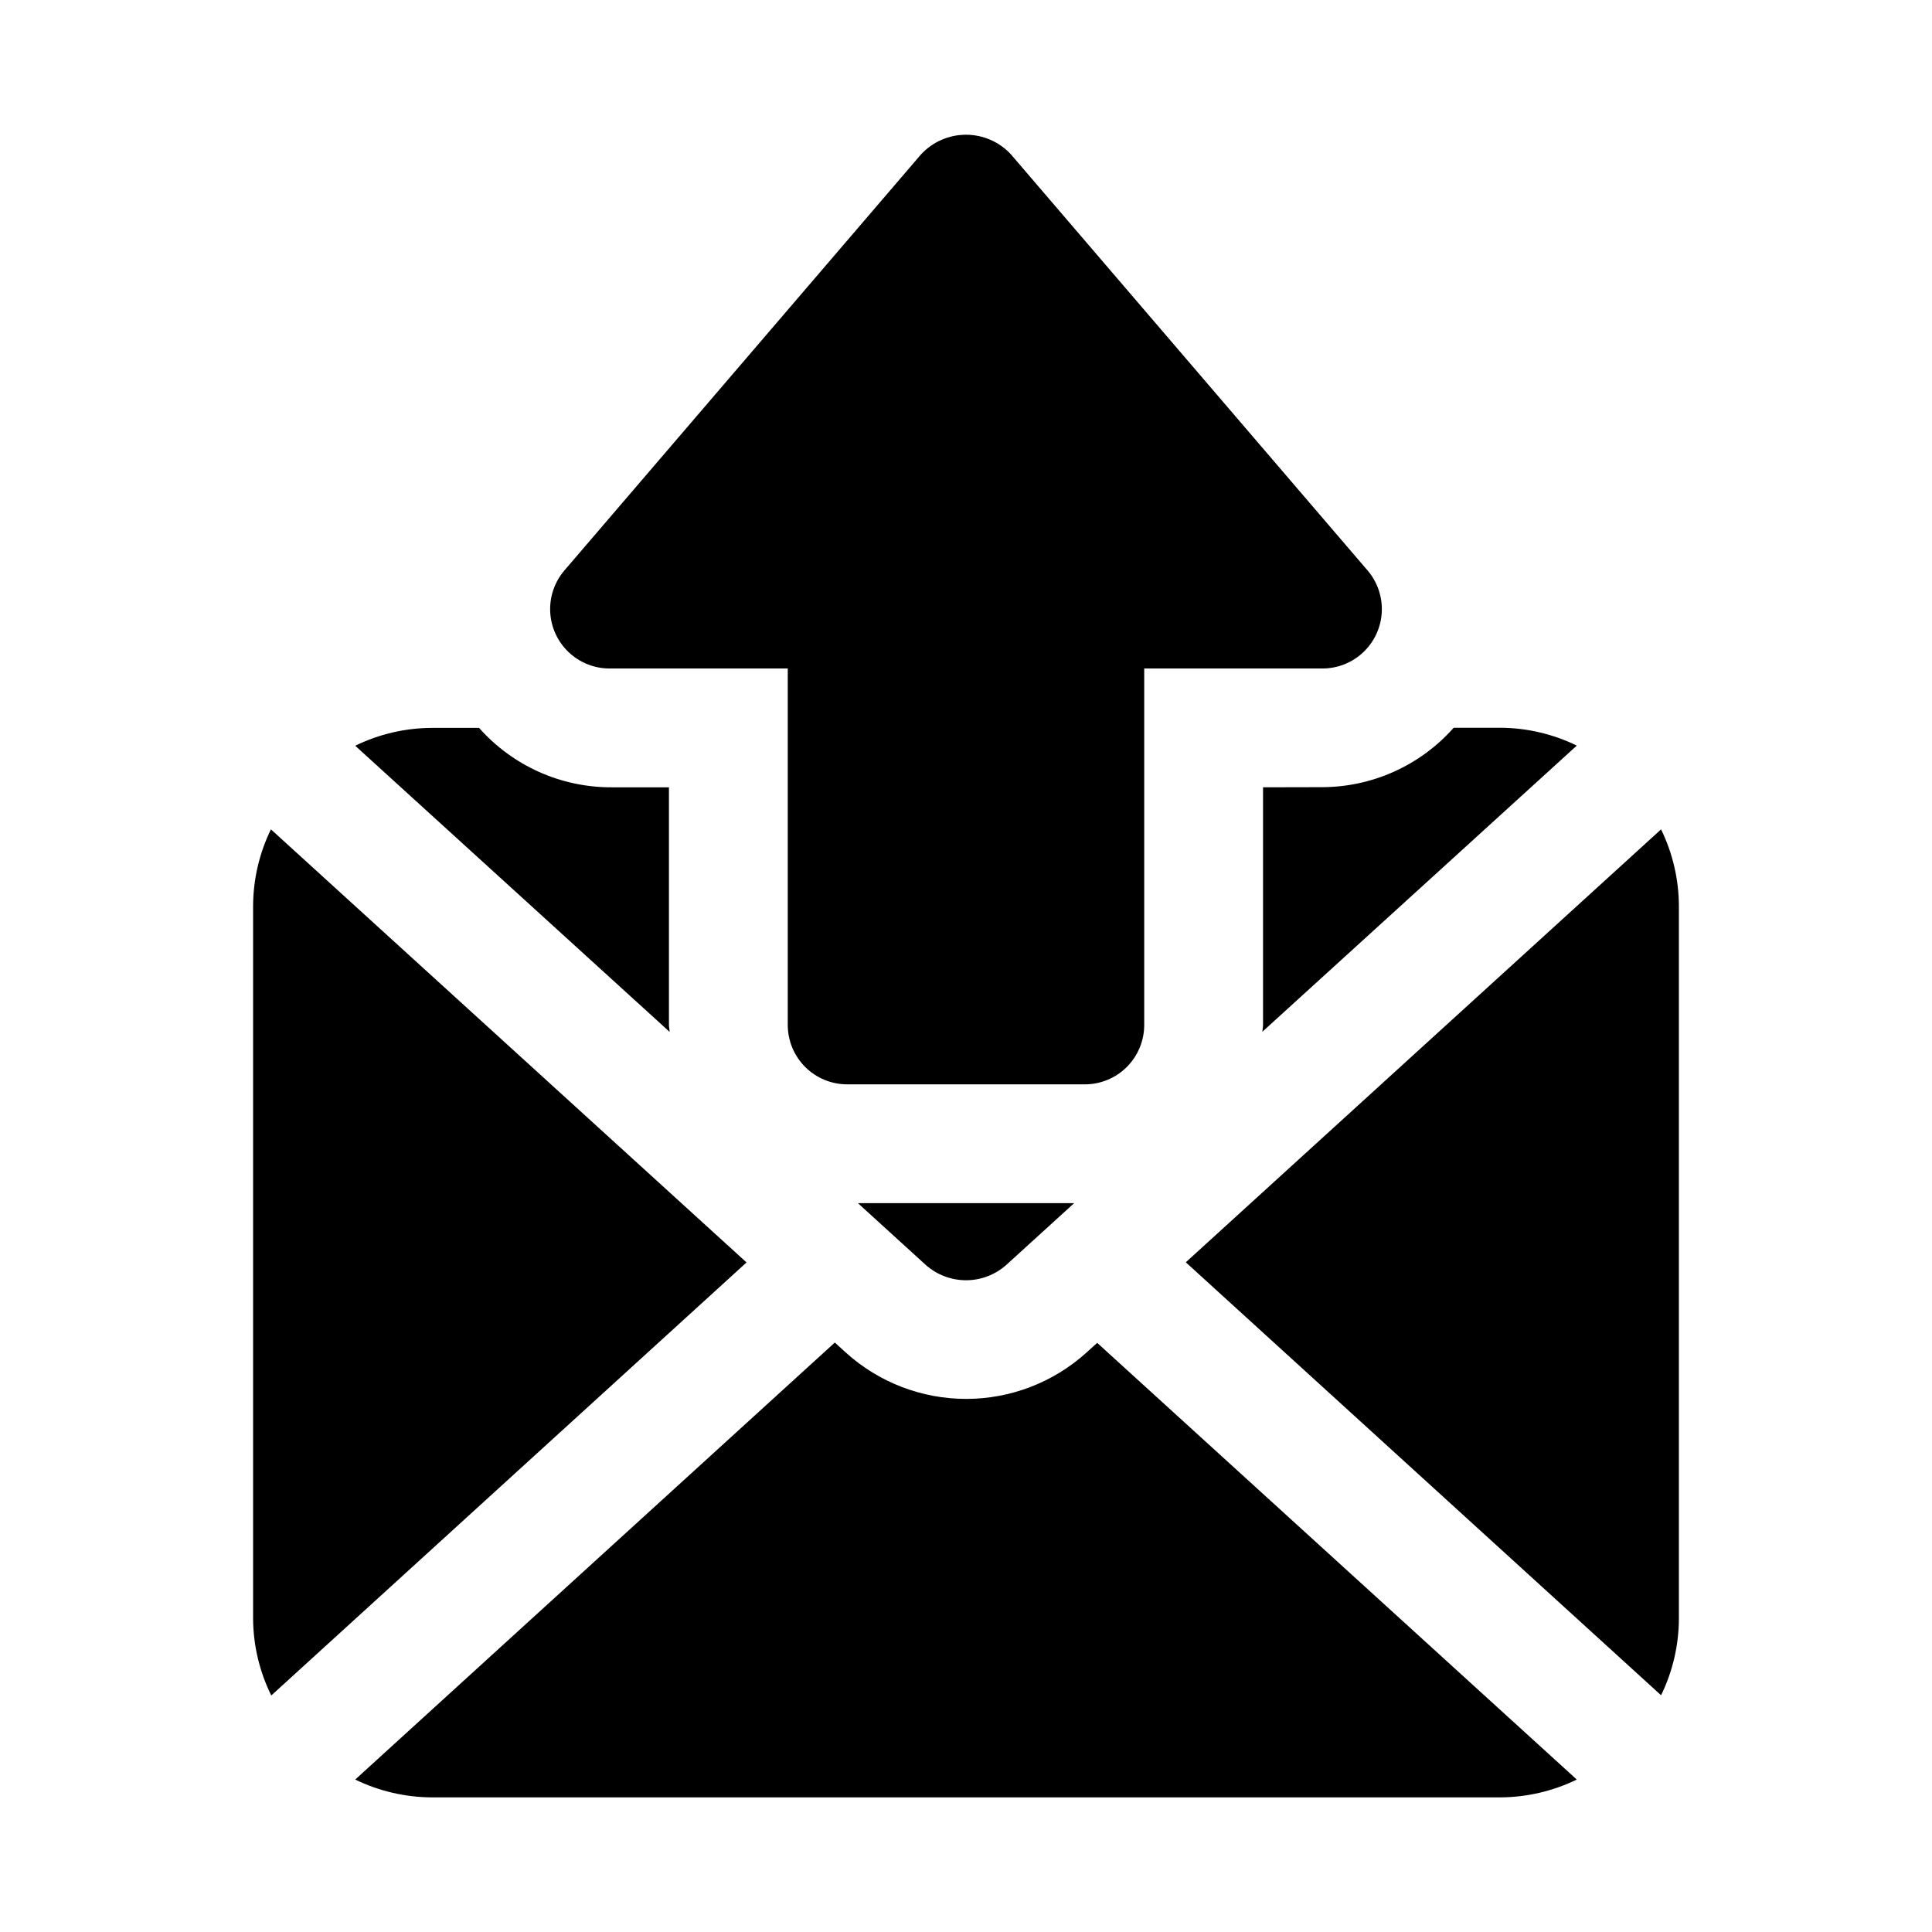 <?xml version="1.0" encoding="UTF-8"?>
<!-- Uploaded to: SVG Repo, www.svgrepo.com, Generator: SVG Repo Mixer Tools -->
<svg fill="#000000" width="800px" height="800px" version="1.1" viewBox="144 144 512 512" xmlns="http://www.w3.org/2000/svg">
 <path d="m341.84 478.56-125.95 114.76c-3.113-6.305-4.762-13.23-4.816-20.262v-188.93c0.02-7.051 1.633-14.004 4.723-20.34zm242.36-114.77-125.95 114.73 125.95 114.74c3.082-6.312 4.695-13.238 4.723-20.266v-188.93 0.004c-0.027-7.031-1.641-13.961-4.723-20.277zm-105.48-11.148v62.977c0 0.613-0.156 1.195-0.188 1.812l83.332-75.84c-6.285-3.066-13.176-4.684-20.168-4.727h-12.453c-8.934 10.082-21.781 15.82-35.25 15.746zm-46.871 149.87c-8.73 7.859-20.062 12.211-31.809 12.211-11.75 0-23.082-4.352-31.812-12.211l-2.992-2.723-127.1 115.81c6.289 3.059 13.18 4.672 20.168 4.723h283.39c6.992-0.051 13.883-1.664 20.168-4.723l-127.1-115.73zm-21.098-23.363 17.902-16.297h-57.293l17.98 16.375c2.953 2.621 6.769 4.062 10.723 4.051 3.949-0.016 7.754-1.484 10.688-4.129zm-89.473-63.527v-62.977h-15.082c-13.465 0.074-26.309-5.664-35.234-15.746h-12.66c-6.992 0.047-13.883 1.66-20.168 4.727l83.332 75.84c-0.027-0.648-0.188-1.23-0.188-1.844zm-15.742-94.465h47.23v94.465c0 4.176 1.66 8.18 4.613 11.133s6.957 4.609 11.133 4.609h62.977c4.176 0 8.18-1.656 11.133-4.609 2.949-2.953 4.609-6.957 4.609-11.133v-94.465h47.23c4.039 0 7.922-1.551 10.848-4.332 2.926-2.781 4.672-6.578 4.875-10.609 0.207-4.031-1.145-7.988-3.769-11.051l-94.465-110.21v-0.004c-3.074-3.344-7.41-5.246-11.949-5.246-4.543 0-8.879 1.902-11.953 5.246l-94.465 110.21 0.004 0.004c-2.629 3.062-3.981 7.019-3.773 11.051 0.203 4.031 1.949 7.828 4.879 10.609 2.926 2.781 6.805 4.332 10.844 4.332z"/>
</svg>